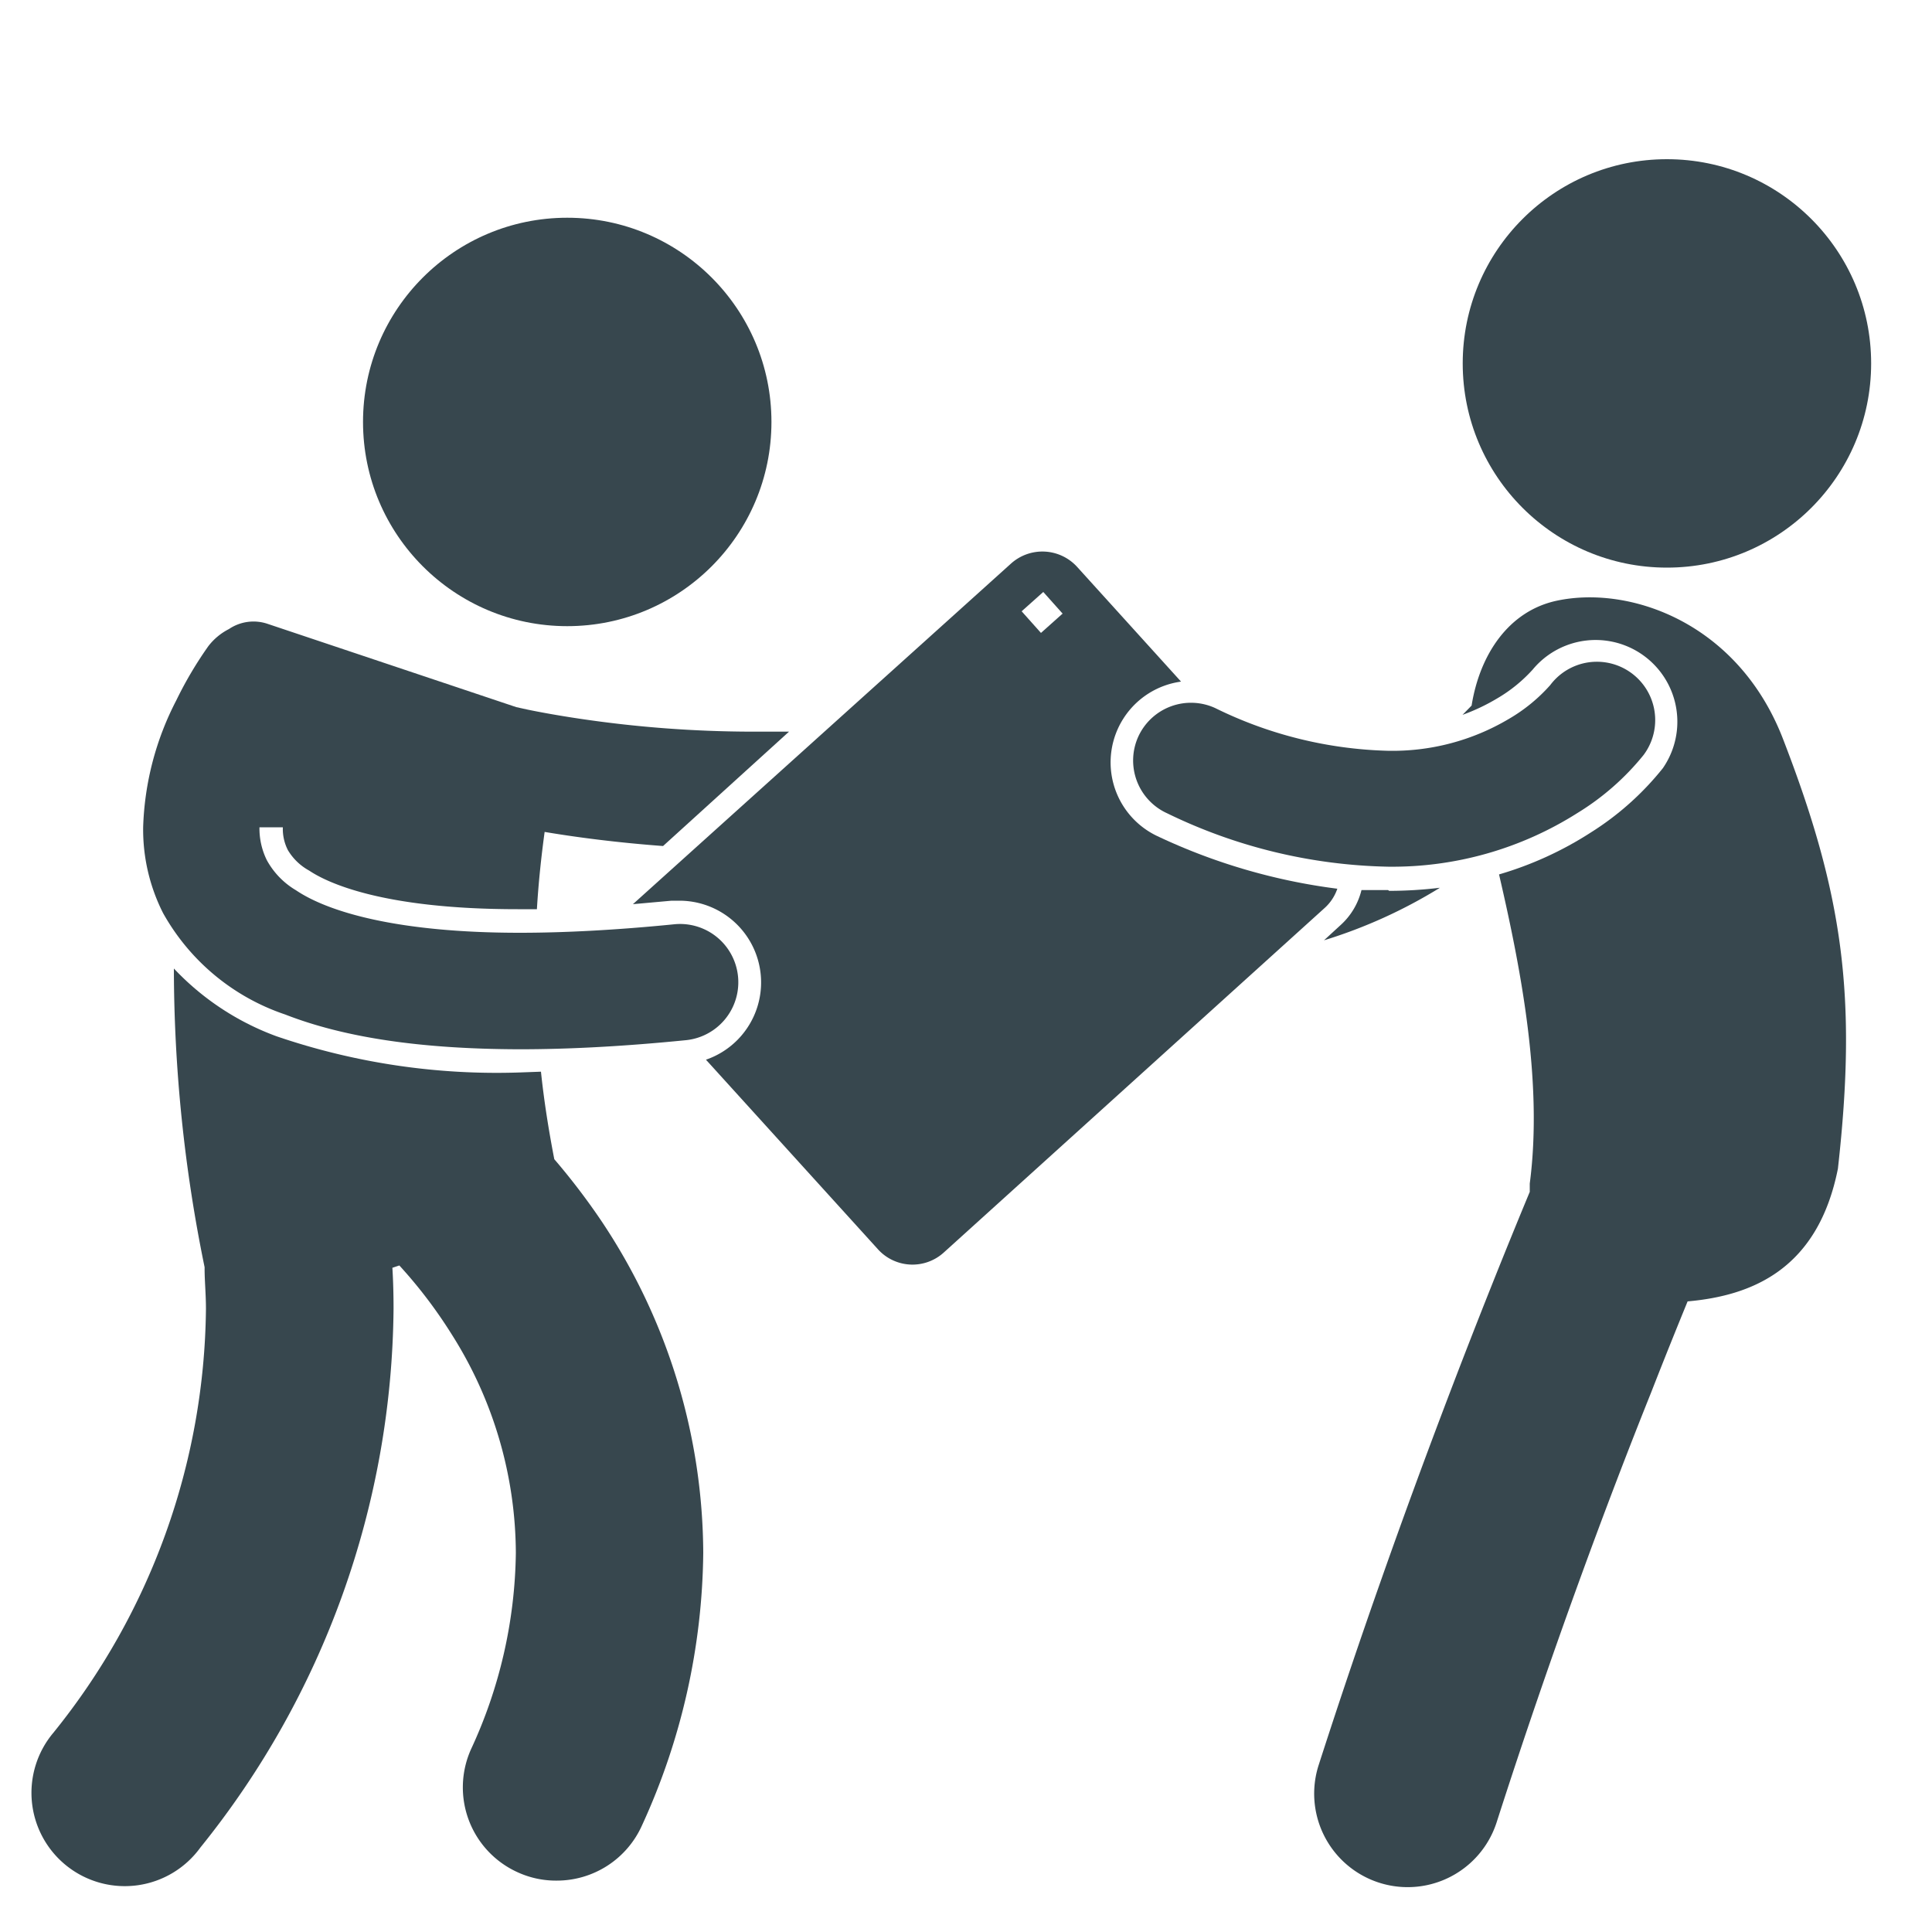 <svg id="Calque_1" data-name="Calque 1" xmlns="http://www.w3.org/2000/svg" viewBox="0 0 100 100"><defs><style>.cls-1{fill:#37474e;}</style></defs><title>ic-placePlan de travail 2 copie</title><path class="cls-1" d="M71.85,46.07h0c-.46,0-.92,0-1.38,0a3.59,3.59,0,0,1-1.09,1.82l-.85.78a25.89,25.89,0,0,0,6-2.72,21.86,21.86,0,0,1-2.63.16Z"/><path class="cls-1" d="M77.51,36.14a7.73,7.73,0,0,0,1.82-1.48,4.23,4.23,0,0,1,6.74,5.1,14.94,14.94,0,0,1-3.73,3.33,18.13,18.13,0,0,1-4.75,2.17c1.16,5,2.27,10.82,1.59,16,0,.15,0,.28,0,.43-2,4.81-6.55,16.08-10.92,29.65a4.83,4.83,0,1,0,9.2,3c2.82-8.79,5.74-16.63,8-22.26.71-1.82,1.35-3.4,1.89-4.72,3.39-.3,6.75-1.7,7.78-6.87,1-8.91.28-14.2-2.88-22.34-2.34-5.92-7.88-7.86-11.66-7.06-2.51.53-4,2.8-4.42,5.43L75.7,37A10.29,10.29,0,0,0,77.51,36.14Z"/><circle class="cls-1" cx="86.28" cy="18.81" r="10.57"/><circle class="cls-1" cx="29.36" cy="21.84" r="10.57"/><path class="cls-1" d="M26.91,55.51a35.23,35.23,0,0,1-12.59-1.87A13.83,13.83,0,0,1,9,50.13a77.18,77.18,0,0,0,1.59,15.46l0,.09c0,.62.07,1.31.07,2.07A35.42,35.42,0,0,1,2.76,89.69a4.83,4.83,0,1,0,7.61,5.94,45,45,0,0,0,10-27.88q0-1.14-.06-2.13l.36-.12a24.55,24.55,0,0,1,2.7,3.55,21.26,21.26,0,0,1,3.33,11.33,24.79,24.79,0,0,1-2.32,10.16,4.82,4.82,0,0,0,2.44,6.38,4.75,4.75,0,0,0,2,.42,4.83,4.83,0,0,0,4.41-2.86,34.55,34.55,0,0,0,3.17-14.1,31.1,31.1,0,0,0-5.29-17.21A35,35,0,0,0,28.69,60c-.29-1.5-.53-3-.69-4.53Z"/><path class="cls-1" d="M32.76,46.8l2-.18.42,0a4.23,4.23,0,0,1,1.36,8.23l8.9,9.81a2.41,2.41,0,0,0,3.41.17L68.56,47a2.37,2.37,0,0,0,.66-1,30.88,30.88,0,0,1-9.31-2.72,4.22,4.22,0,0,1,1.22-8l-5.38-5.94a2.43,2.43,0,0,0-3.42-.17ZM54,30.64l1,1.12-1.12,1-1-1.12Z"/><path class="cls-1" d="M8.44,47.26a11.4,11.4,0,0,0,6.32,5.25c3,1.17,6.92,1.79,12.15,1.8,2.54,0,5.38-.15,8.59-.47a3,3,0,1,0-.6-6c-3,.3-5.69.44-8,.44-6.33,0-9.92-1.08-11.58-2.2a4.09,4.09,0,0,1-1.51-1.56,3.7,3.7,0,0,1-.38-1.7h1.21A2.41,2.41,0,0,0,14.9,44,2.9,2.9,0,0,0,16,45.06c.91.61,3.75,2,10.79,2h1c.08-1.35.22-2.68.4-4,1.6.27,3.71.55,6.13.73l6.52-5.92c-.67,0-1.34,0-2,0A61.19,61.19,0,0,1,30,37.2c-1.14-.17-2.06-.34-2.69-.47l-.59-.13h0L13.85,32.29a2.27,2.27,0,0,0-2,.27,3.13,3.13,0,0,0-1.07.89h0a19.89,19.89,0,0,0-1.66,2.81A15.26,15.26,0,0,0,7.41,42.8h0A9.57,9.57,0,0,0,8.44,47.26Z"/><path class="cls-1" d="M58.93,38.1a3,3,0,0,0,1.49,4,27.28,27.28,0,0,0,11.43,2.76h0a17.9,17.9,0,0,0,9.8-2.78,13.34,13.34,0,0,0,3.42-3,3,3,0,0,0-4.83-3.62,8.72,8.72,0,0,1-2.14,1.75,11.79,11.79,0,0,1-6.28,1.65,21.44,21.44,0,0,1-8.92-2.21A3,3,0,0,0,58.93,38.1Z"/></svg>